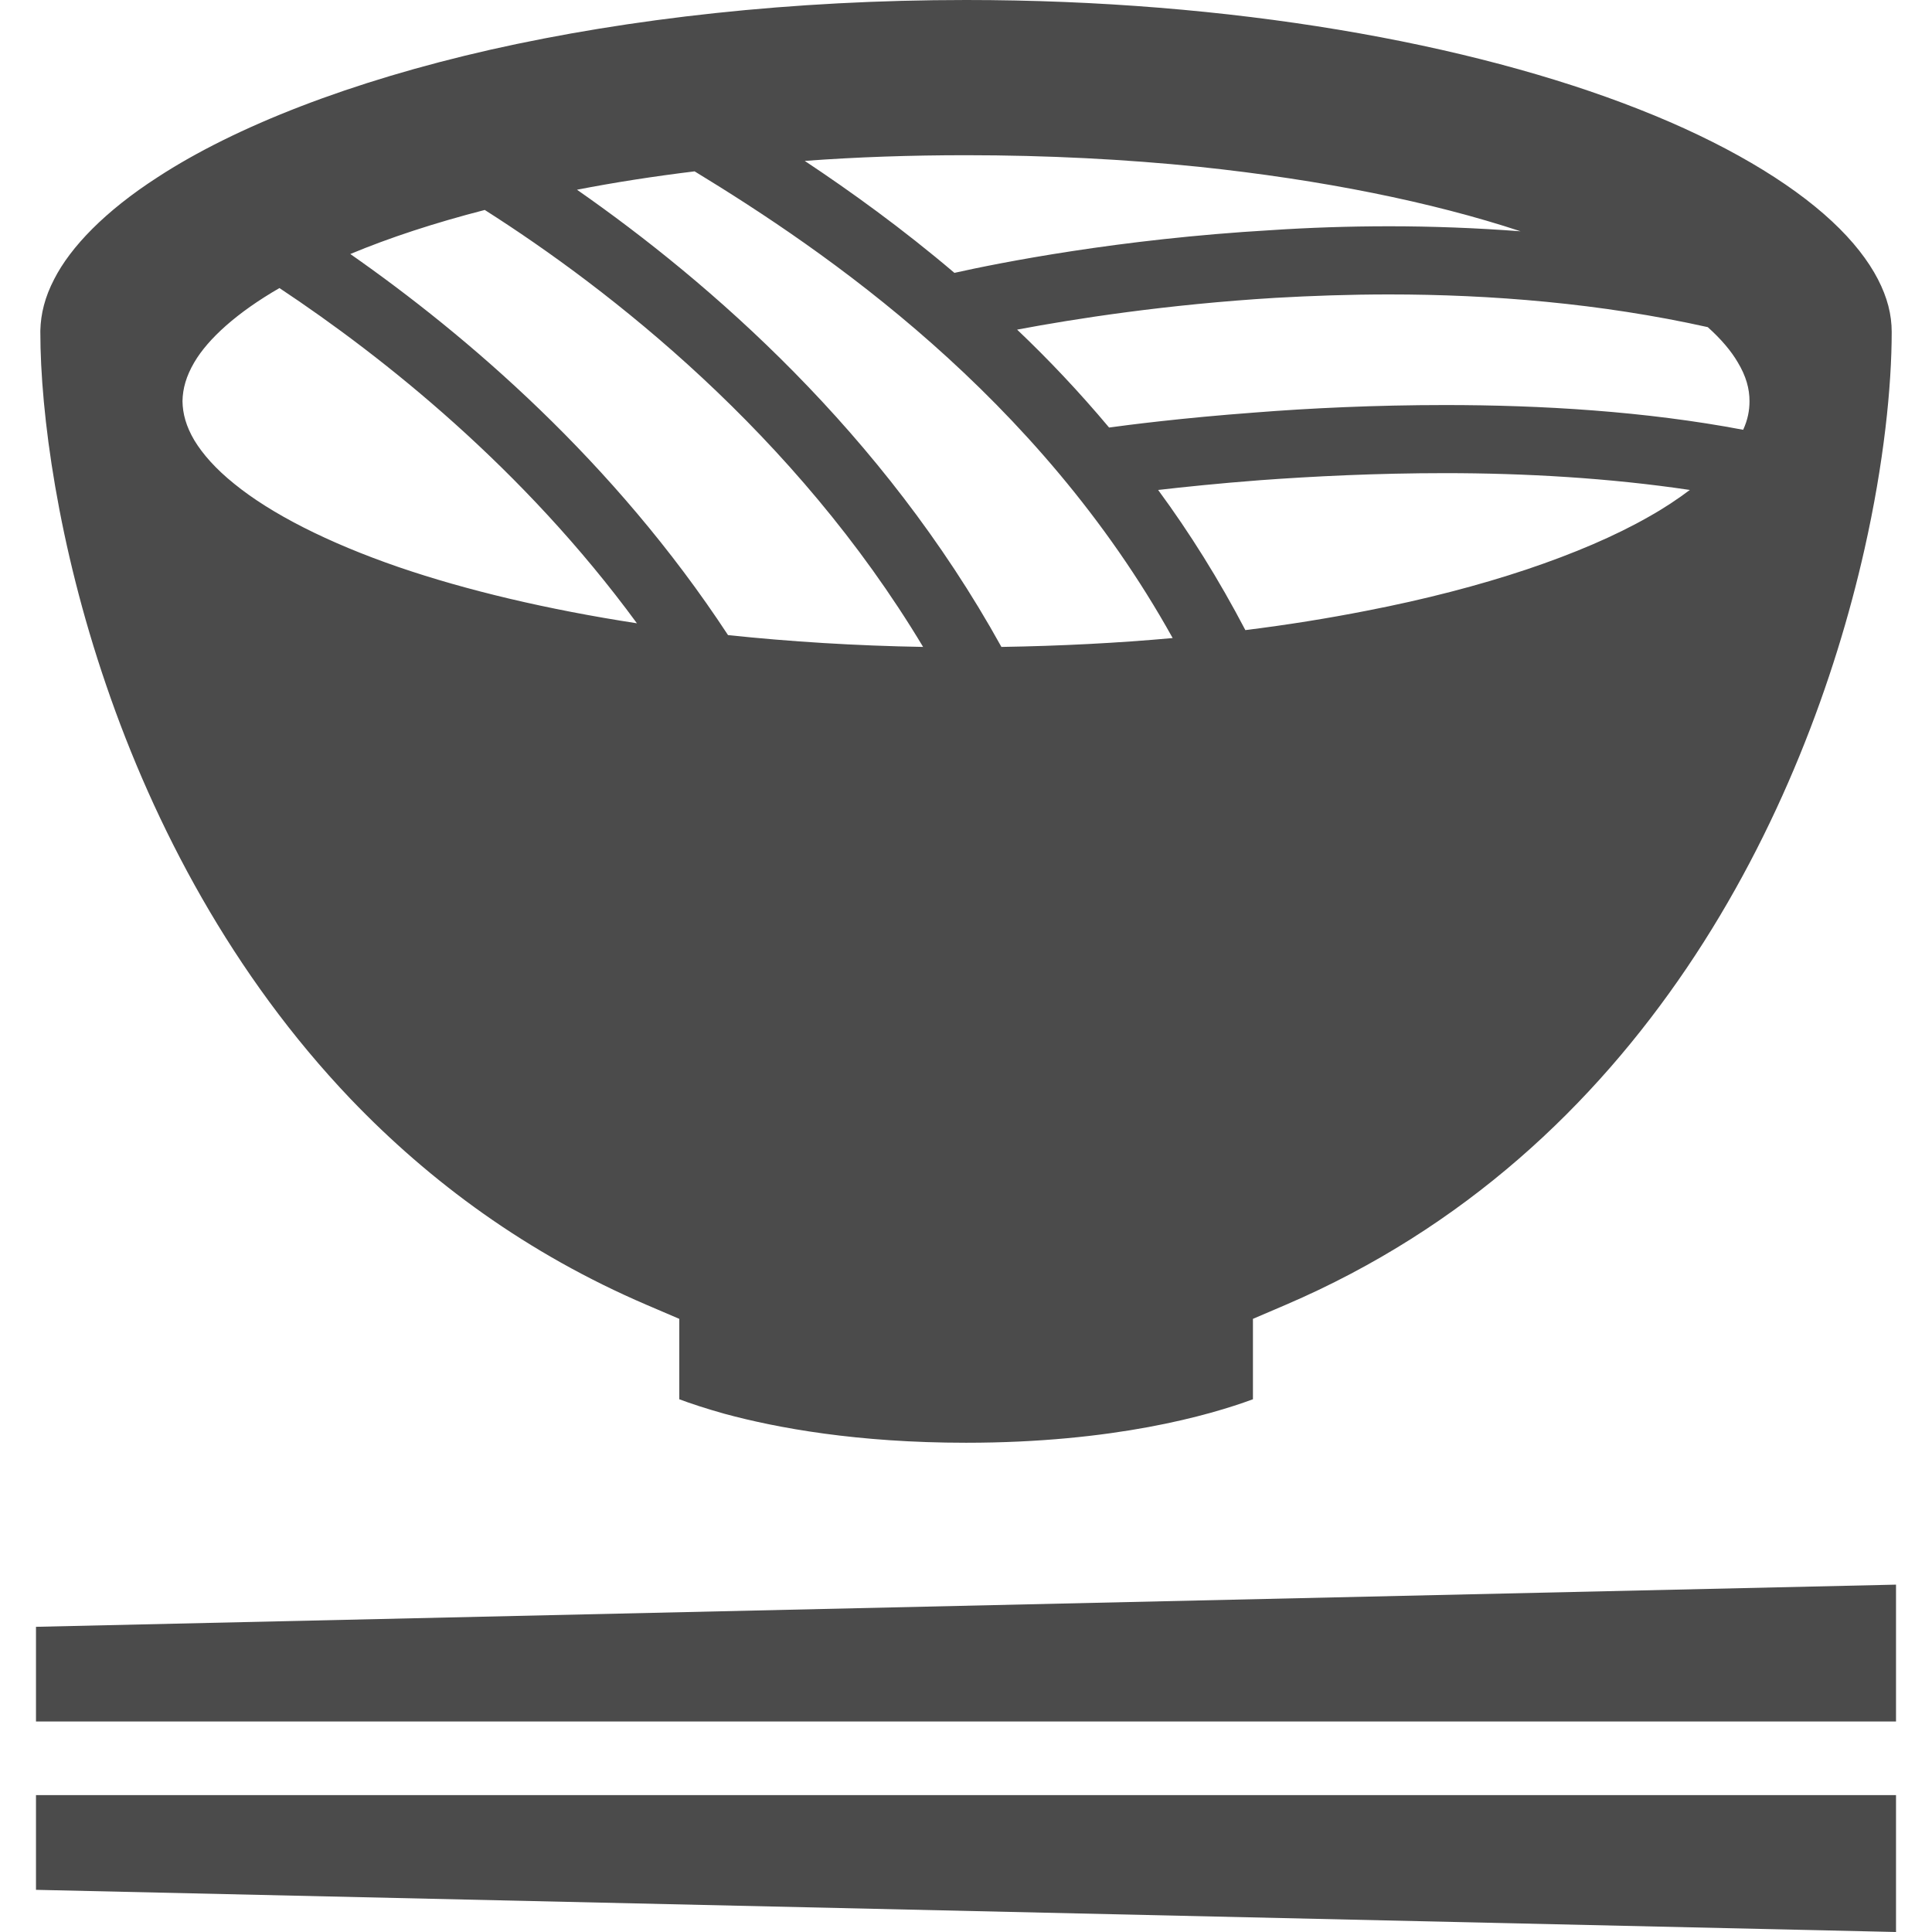 <?xml version="1.0" encoding="utf-8"?>
<!-- Generator: Adobe Illustrator 18.1.1, SVG Export Plug-In . SVG Version: 6.00 Build 0)  -->
<!DOCTYPE svg PUBLIC "-//W3C//DTD SVG 1.1//EN" "http://www.w3.org/Graphics/SVG/1.1/DTD/svg11.dtd">
<svg version="1.1" id="_x32_" xmlns="http://www.w3.org/2000/svg" xmlns:xlink="http://www.w3.org/1999/xlink" x="0px" y="0px"
	 viewBox="0 0 512 512" style="enable-background:new 0 0 512 512;" xml:space="preserve">
<style type="text/css">
	.st0{fill:#4B4B4B;}
</style>
<g>
	<path class="st0" d="M92.979,291.307c20.985,21.906,46.67,40.881,78.323,54.47l8.719,3.734v21.308
		c3.037,1.143,7.058,2.465,11.99,3.85c13.928,3.779,35.208,7.674,63.993,7.674c39.104,0,64.395-7.228,76.036-11.525v-21.308
		l8.719-3.734c47.43-20.352,81.656-52.916,106.26-89.276c24.604-36.361,39.344-76.555,47.081-110.904
		c5.164-22.88,7.219-43.169,7.219-57.624c0-4.592-1.144-9.121-3.663-13.99c-2.52-4.878-6.539-10.095-12.15-15.322
		c-11.239-10.488-28.802-20.923-51.155-29.704C389.673,11.346,326.135,0,256.005,0c-46.045,0-89.223,4.869-126.092,13.186
		c-36.88,8.372-67.504,20.306-88.142,33.779c-13.874,8.942-23.058,18.466-27.409,27.016c-2.474,4.754-3.564,9.167-3.672,13.642
		v0.348c0,21.674,4.699,56.418,17.439,93.582C40.85,218.773,61.559,258.394,92.979,291.307z M436.924,136.956
		c-8.844,5.048-19.797,9.738-32.385,13.964c-12.579,4.207-26.89,7.934-42.427,10.944c-10.113,1.984-20.878,3.734-32.081,5.119
		c-6.986-13.356-14.742-25.765-23.112-37.138c6.745-0.778,16.009-1.743,26.963-2.582c14.088-1.036,31-1.876,49.109-1.876
		c21.012,0,43.463,1.268,64.834,4.458C444.625,132.248,441.016,134.669,436.924,136.956z M452.577,86.694
		c3.556,3.189,6.2,6.325,7.951,9.327c2.216,3.681,3.109,6.987,3.109,10.301c0,2.456-0.464,4.931-1.68,7.576
		c-25.997-4.932-53.622-6.558-78.967-6.558c-18.6,0-35.986,0.84-50.432,1.983c-19.502,1.448-33.707,3.306-38.638,3.976
		c-7.88-9.399-16.072-18.064-24.372-25.944c15.286-2.886,39.658-6.682,68.488-8.425c9.568-0.544,19.681-0.902,30.089-0.902
		C395.087,78.028,424.167,80.37,452.577,86.694z M256.005,41.132c21.486,0,42.248,1.081,61.742,3.073
		c32.564,3.431,61.697,9.328,85.229,17.091c-11.855-0.902-23.594-1.331-34.851-1.331c-10.828,0-21.298,0.366-31.242,1.027
		c-40.444,2.349-72.096,8.674-83.952,11.319c-13.901-11.801-27.445-21.549-39.666-29.67
		C227.041,41.614,241.379,41.132,256.005,41.132z M184.078,45.411c34.546,21.056,90.947,59.392,126.691,123.68
		c-14.571,1.322-29.723,2.1-45.384,2.35C233.92,114.559,188.053,74.785,152.907,50.28C162.771,48.359,173.241,46.733,184.078,45.411
		z M128.465,55.64c32.93,20.941,82.272,59.276,116.167,115.801c-17.939-0.312-35.271-1.394-51.7-3.135
		c-30.276-46.162-69.273-79.449-100.095-100.989C103.253,62.975,115.162,59.07,128.465,55.64z M51.49,96.021
		c3.672-6.254,11.31-13.186,22.567-19.682c27.748,18.422,64.699,47.85,94.735,88.839c-23.774-3.663-45.134-8.728-63.074-14.866
		c-18.904-6.504-33.948-14.206-43.633-22.094c-4.878-3.913-8.38-7.88-10.596-11.552c-2.162-3.671-3.073-6.986-3.127-10.345
		C48.417,103.008,49.329,99.702,51.49,96.021z"/>
	<polygon class="st0" points="9.537,431.122 9.537,456.218 502.463,456.218 502.463,419.946 	"/>
	<polygon class="st0" points="9.537,500.824 502.463,512 502.463,475.729 9.537,475.729 	"/>
</g>
</svg>
